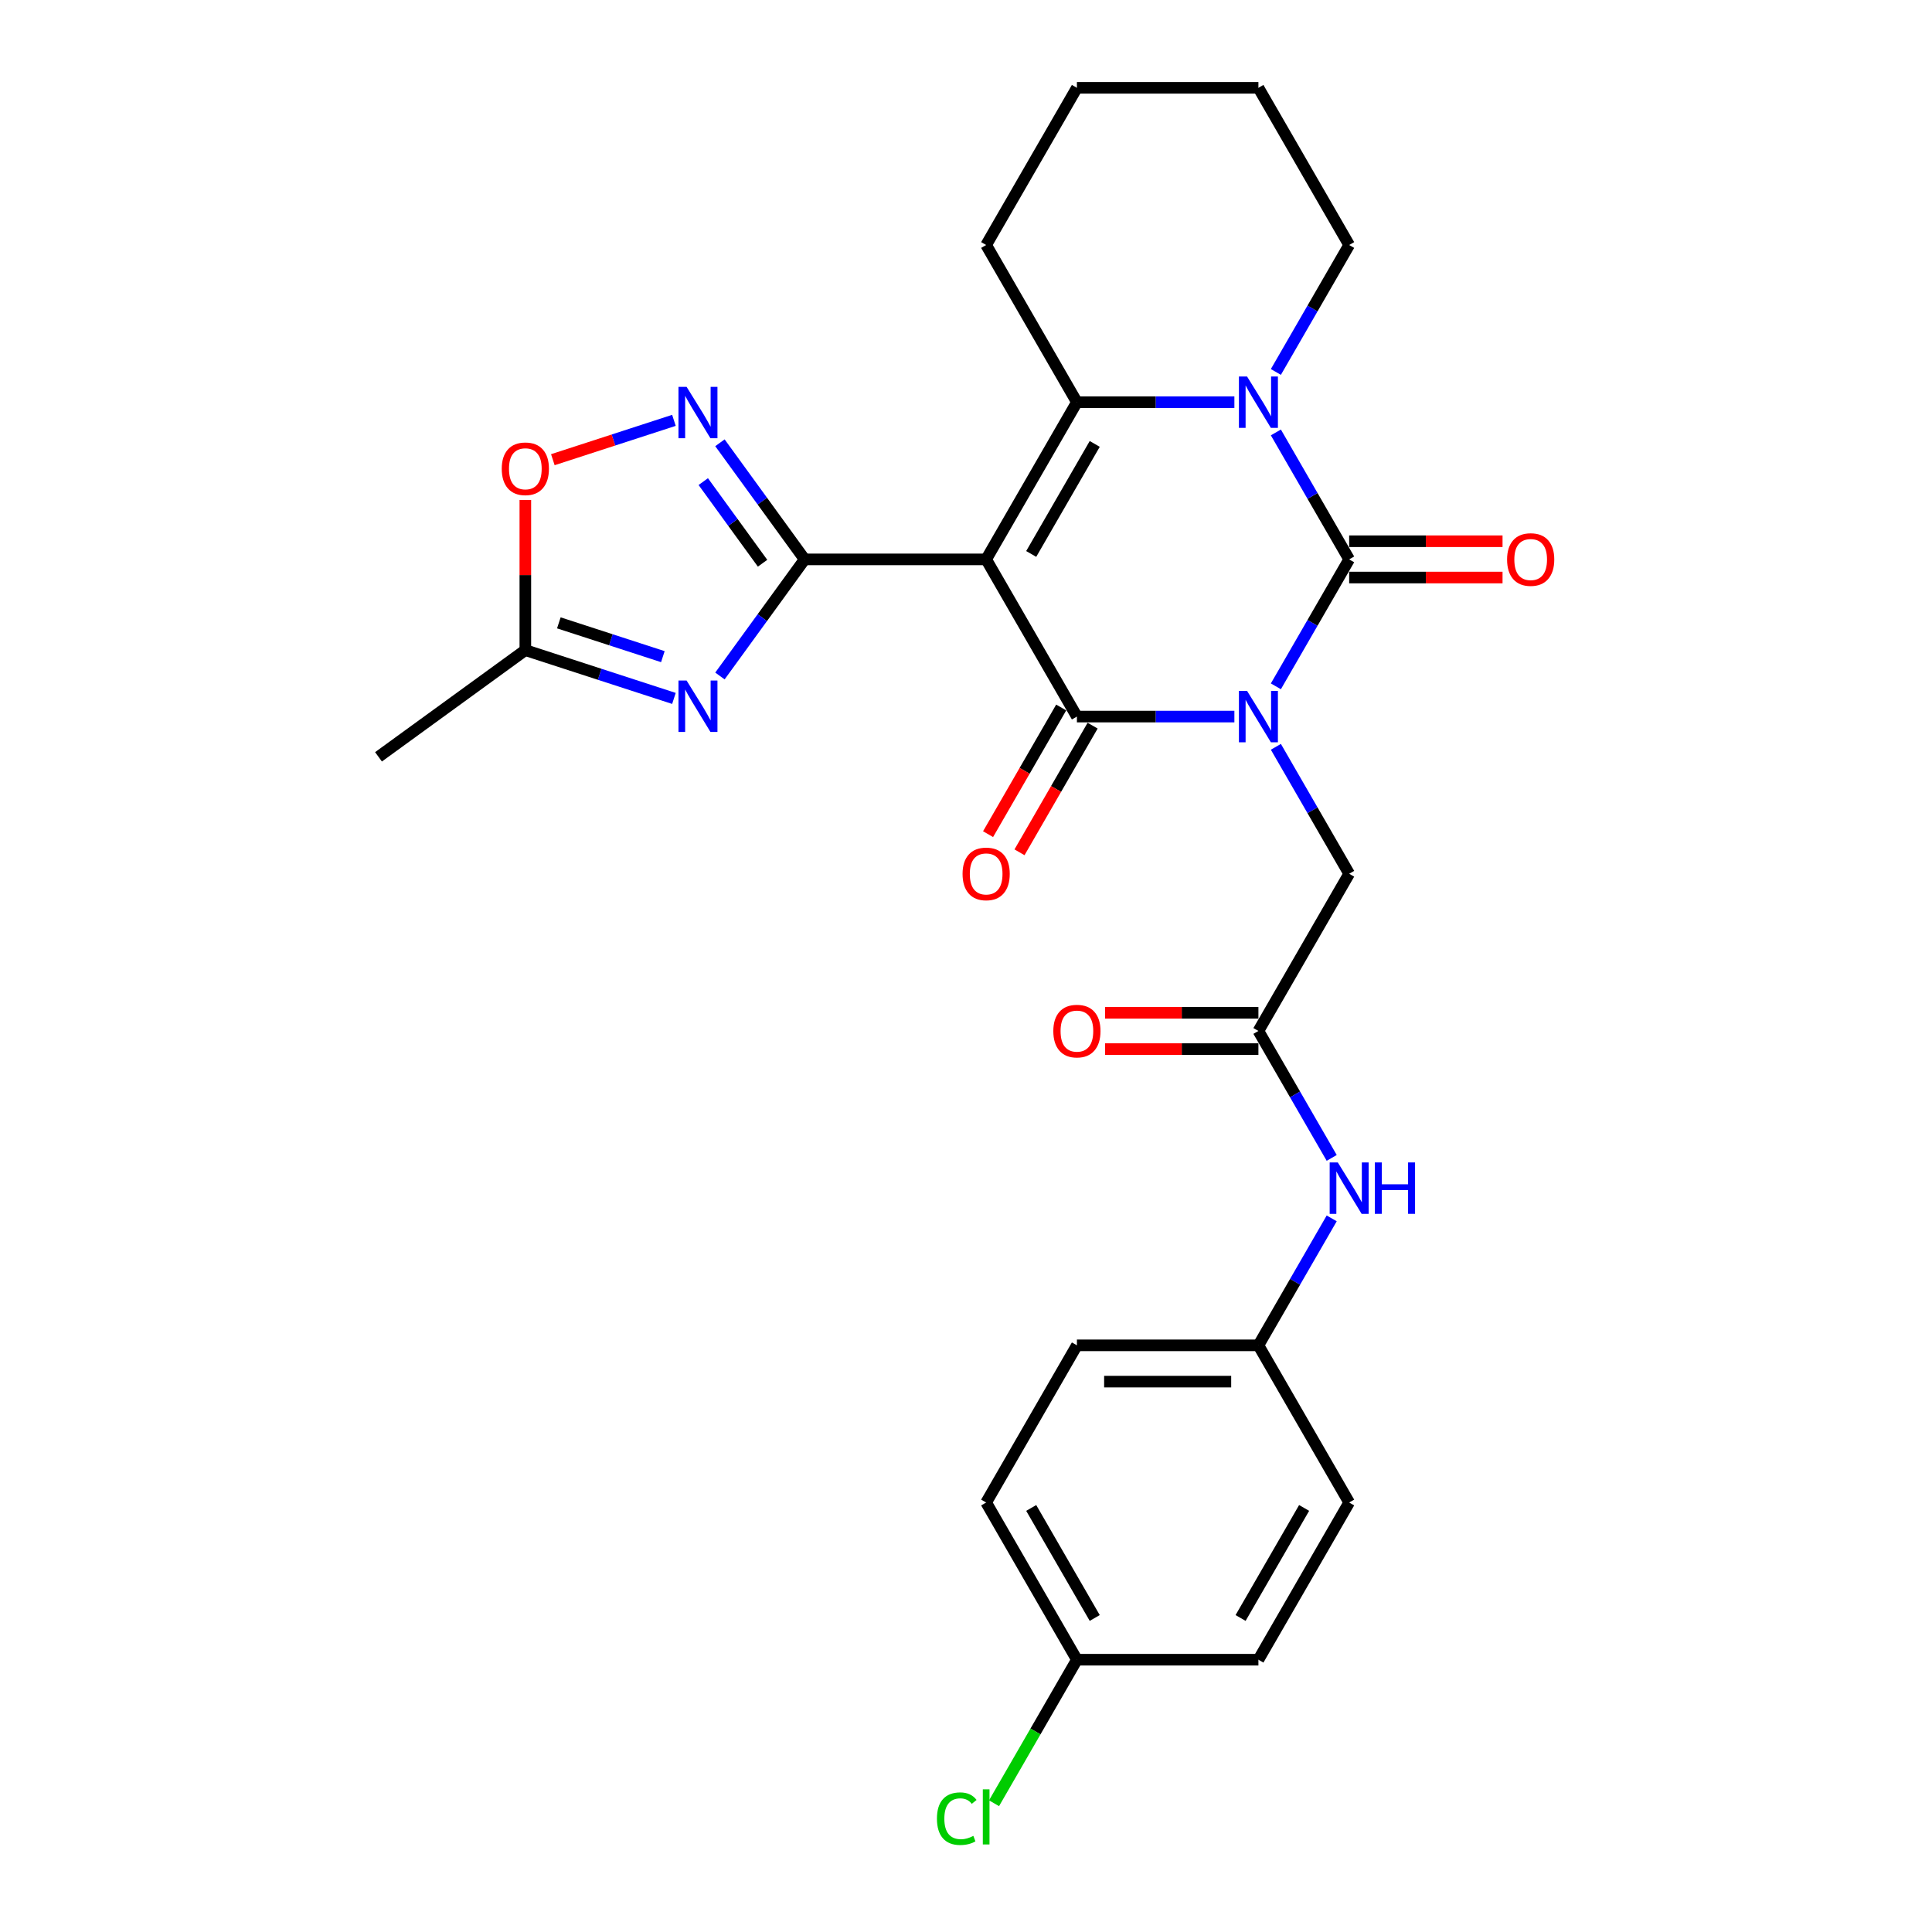 <?xml version='1.0' encoding='iso-8859-1'?>
<svg version='1.1' baseProfile='full'
              xmlns='http://www.w3.org/2000/svg'
                      xmlns:rdkit='http://www.rdkit.org/xml'
                      xmlns:xlink='http://www.w3.org/1999/xlink'
                  xml:space='preserve'
width='1000px' height='1000px' viewBox='0 0 1000 1000'>
<!-- END OF HEADER -->
<rect style='opacity:1.0;fill:#FFFFFF;stroke:none' width='1000' height='1000' x='0' y='0'> </rect>
<path class='bond-1' d='M 638.915,370.897 L 598.16,370.897' style='fill:none;fill-rule:evenodd;stroke:#0000FF;stroke-width:6px;stroke-linecap:butt;stroke-linejoin:miter;stroke-opacity:1' />
<path class='bond-1' d='M 598.16,370.897 L 557.406,370.897' style='fill:none;fill-rule:evenodd;stroke:#000000;stroke-width:6px;stroke-linecap:butt;stroke-linejoin:miter;stroke-opacity:1' />
<path class='bond-2' d='M 660.39,355.245 L 679.358,322.391' style='fill:none;fill-rule:evenodd;stroke:#0000FF;stroke-width:6px;stroke-linecap:butt;stroke-linejoin:miter;stroke-opacity:1' />
<path class='bond-2' d='M 679.358,322.391 L 698.327,289.536' style='fill:none;fill-rule:evenodd;stroke:#000000;stroke-width:6px;stroke-linecap:butt;stroke-linejoin:miter;stroke-opacity:1' />
<path class='bond-9' d='M 660.39,386.549 L 679.358,419.403' style='fill:none;fill-rule:evenodd;stroke:#0000FF;stroke-width:6px;stroke-linecap:butt;stroke-linejoin:miter;stroke-opacity:1' />
<path class='bond-9' d='M 679.358,419.403 L 698.327,452.258' style='fill:none;fill-rule:evenodd;stroke:#000000;stroke-width:6px;stroke-linecap:butt;stroke-linejoin:miter;stroke-opacity:1' />
<path class='bond-0' d='M 510.432,289.536 L 557.406,370.897' style='fill:none;fill-rule:evenodd;stroke:#000000;stroke-width:6px;stroke-linecap:butt;stroke-linejoin:miter;stroke-opacity:1' />
<path class='bond-3' d='M 510.432,289.536 L 416.485,289.536' style='fill:none;fill-rule:evenodd;stroke:#000000;stroke-width:6px;stroke-linecap:butt;stroke-linejoin:miter;stroke-opacity:1' />
<path class='bond-28' d='M 510.432,289.536 L 557.406,208.176' style='fill:none;fill-rule:evenodd;stroke:#000000;stroke-width:6px;stroke-linecap:butt;stroke-linejoin:miter;stroke-opacity:1' />
<path class='bond-28' d='M 533.751,286.727 L 566.632,229.775' style='fill:none;fill-rule:evenodd;stroke:#000000;stroke-width:6px;stroke-linecap:butt;stroke-linejoin:miter;stroke-opacity:1' />
<path class='bond-13' d='M 549.27,366.2 L 530.345,398.979' style='fill:none;fill-rule:evenodd;stroke:#000000;stroke-width:6px;stroke-linecap:butt;stroke-linejoin:miter;stroke-opacity:1' />
<path class='bond-13' d='M 530.345,398.979 L 511.42,431.758' style='fill:none;fill-rule:evenodd;stroke:#FF0000;stroke-width:6px;stroke-linecap:butt;stroke-linejoin:miter;stroke-opacity:1' />
<path class='bond-13' d='M 565.542,375.594 L 546.617,408.374' style='fill:none;fill-rule:evenodd;stroke:#000000;stroke-width:6px;stroke-linecap:butt;stroke-linejoin:miter;stroke-opacity:1' />
<path class='bond-13' d='M 546.617,408.374 L 527.692,441.153' style='fill:none;fill-rule:evenodd;stroke:#FF0000;stroke-width:6px;stroke-linecap:butt;stroke-linejoin:miter;stroke-opacity:1' />
<path class='bond-4' d='M 698.327,289.536 L 679.358,256.682' style='fill:none;fill-rule:evenodd;stroke:#000000;stroke-width:6px;stroke-linecap:butt;stroke-linejoin:miter;stroke-opacity:1' />
<path class='bond-4' d='M 679.358,256.682 L 660.39,223.827' style='fill:none;fill-rule:evenodd;stroke:#0000FF;stroke-width:6px;stroke-linecap:butt;stroke-linejoin:miter;stroke-opacity:1' />
<path class='bond-12' d='M 698.327,298.931 L 738.02,298.931' style='fill:none;fill-rule:evenodd;stroke:#000000;stroke-width:6px;stroke-linecap:butt;stroke-linejoin:miter;stroke-opacity:1' />
<path class='bond-12' d='M 738.02,298.931 L 777.712,298.931' style='fill:none;fill-rule:evenodd;stroke:#FF0000;stroke-width:6px;stroke-linecap:butt;stroke-linejoin:miter;stroke-opacity:1' />
<path class='bond-12' d='M 698.327,280.142 L 738.02,280.142' style='fill:none;fill-rule:evenodd;stroke:#000000;stroke-width:6px;stroke-linecap:butt;stroke-linejoin:miter;stroke-opacity:1' />
<path class='bond-12' d='M 738.02,280.142 L 777.712,280.142' style='fill:none;fill-rule:evenodd;stroke:#FF0000;stroke-width:6px;stroke-linecap:butt;stroke-linejoin:miter;stroke-opacity:1' />
<path class='bond-6' d='M 416.485,289.536 L 394.561,319.713' style='fill:none;fill-rule:evenodd;stroke:#000000;stroke-width:6px;stroke-linecap:butt;stroke-linejoin:miter;stroke-opacity:1' />
<path class='bond-6' d='M 394.561,319.713 L 372.636,349.89' style='fill:none;fill-rule:evenodd;stroke:#0000FF;stroke-width:6px;stroke-linecap:butt;stroke-linejoin:miter;stroke-opacity:1' />
<path class='bond-7' d='M 416.485,289.536 L 394.561,259.36' style='fill:none;fill-rule:evenodd;stroke:#000000;stroke-width:6px;stroke-linecap:butt;stroke-linejoin:miter;stroke-opacity:1' />
<path class='bond-7' d='M 394.561,259.36 L 372.636,229.183' style='fill:none;fill-rule:evenodd;stroke:#0000FF;stroke-width:6px;stroke-linecap:butt;stroke-linejoin:miter;stroke-opacity:1' />
<path class='bond-7' d='M 394.707,291.528 L 379.36,270.404' style='fill:none;fill-rule:evenodd;stroke:#000000;stroke-width:6px;stroke-linecap:butt;stroke-linejoin:miter;stroke-opacity:1' />
<path class='bond-7' d='M 379.36,270.404 L 364.013,249.28' style='fill:none;fill-rule:evenodd;stroke:#0000FF;stroke-width:6px;stroke-linecap:butt;stroke-linejoin:miter;stroke-opacity:1' />
<path class='bond-5' d='M 638.915,208.176 L 598.16,208.176' style='fill:none;fill-rule:evenodd;stroke:#0000FF;stroke-width:6px;stroke-linecap:butt;stroke-linejoin:miter;stroke-opacity:1' />
<path class='bond-5' d='M 598.16,208.176 L 557.406,208.176' style='fill:none;fill-rule:evenodd;stroke:#000000;stroke-width:6px;stroke-linecap:butt;stroke-linejoin:miter;stroke-opacity:1' />
<path class='bond-17' d='M 660.39,192.524 L 679.358,159.67' style='fill:none;fill-rule:evenodd;stroke:#0000FF;stroke-width:6px;stroke-linecap:butt;stroke-linejoin:miter;stroke-opacity:1' />
<path class='bond-17' d='M 679.358,159.67 L 698.327,126.815' style='fill:none;fill-rule:evenodd;stroke:#000000;stroke-width:6px;stroke-linecap:butt;stroke-linejoin:miter;stroke-opacity:1' />
<path class='bond-18' d='M 557.406,208.176 L 510.432,126.815' style='fill:none;fill-rule:evenodd;stroke:#000000;stroke-width:6px;stroke-linecap:butt;stroke-linejoin:miter;stroke-opacity:1' />
<path class='bond-8' d='M 348.826,361.5 L 310.371,349.005' style='fill:none;fill-rule:evenodd;stroke:#0000FF;stroke-width:6px;stroke-linecap:butt;stroke-linejoin:miter;stroke-opacity:1' />
<path class='bond-8' d='M 310.371,349.005 L 271.915,336.51' style='fill:none;fill-rule:evenodd;stroke:#000000;stroke-width:6px;stroke-linecap:butt;stroke-linejoin:miter;stroke-opacity:1' />
<path class='bond-8' d='M 343.096,339.881 L 316.177,331.135' style='fill:none;fill-rule:evenodd;stroke:#0000FF;stroke-width:6px;stroke-linecap:butt;stroke-linejoin:miter;stroke-opacity:1' />
<path class='bond-8' d='M 316.177,331.135 L 289.258,322.389' style='fill:none;fill-rule:evenodd;stroke:#000000;stroke-width:6px;stroke-linecap:butt;stroke-linejoin:miter;stroke-opacity:1' />
<path class='bond-10' d='M 348.826,217.573 L 317.488,227.755' style='fill:none;fill-rule:evenodd;stroke:#0000FF;stroke-width:6px;stroke-linecap:butt;stroke-linejoin:miter;stroke-opacity:1' />
<path class='bond-10' d='M 317.488,227.755 L 286.15,237.938' style='fill:none;fill-rule:evenodd;stroke:#FF0000;stroke-width:6px;stroke-linecap:butt;stroke-linejoin:miter;stroke-opacity:1' />
<path class='bond-25' d='M 271.915,336.51 L 195.911,391.731' style='fill:none;fill-rule:evenodd;stroke:#000000;stroke-width:6px;stroke-linecap:butt;stroke-linejoin:miter;stroke-opacity:1' />
<path class='bond-30' d='M 271.915,336.51 L 271.915,297.644' style='fill:none;fill-rule:evenodd;stroke:#000000;stroke-width:6px;stroke-linecap:butt;stroke-linejoin:miter;stroke-opacity:1' />
<path class='bond-30' d='M 271.915,297.644 L 271.915,258.778' style='fill:none;fill-rule:evenodd;stroke:#FF0000;stroke-width:6px;stroke-linecap:butt;stroke-linejoin:miter;stroke-opacity:1' />
<path class='bond-11' d='M 698.327,452.258 L 651.353,533.618' style='fill:none;fill-rule:evenodd;stroke:#000000;stroke-width:6px;stroke-linecap:butt;stroke-linejoin:miter;stroke-opacity:1' />
<path class='bond-14' d='M 651.353,533.618 L 670.322,566.473' style='fill:none;fill-rule:evenodd;stroke:#000000;stroke-width:6px;stroke-linecap:butt;stroke-linejoin:miter;stroke-opacity:1' />
<path class='bond-14' d='M 670.322,566.473 L 689.29,599.327' style='fill:none;fill-rule:evenodd;stroke:#0000FF;stroke-width:6px;stroke-linecap:butt;stroke-linejoin:miter;stroke-opacity:1' />
<path class='bond-15' d='M 651.353,524.224 L 611.661,524.224' style='fill:none;fill-rule:evenodd;stroke:#000000;stroke-width:6px;stroke-linecap:butt;stroke-linejoin:miter;stroke-opacity:1' />
<path class='bond-15' d='M 611.661,524.224 L 571.968,524.224' style='fill:none;fill-rule:evenodd;stroke:#FF0000;stroke-width:6px;stroke-linecap:butt;stroke-linejoin:miter;stroke-opacity:1' />
<path class='bond-15' d='M 651.353,543.013 L 611.661,543.013' style='fill:none;fill-rule:evenodd;stroke:#000000;stroke-width:6px;stroke-linecap:butt;stroke-linejoin:miter;stroke-opacity:1' />
<path class='bond-15' d='M 611.661,543.013 L 571.968,543.013' style='fill:none;fill-rule:evenodd;stroke:#FF0000;stroke-width:6px;stroke-linecap:butt;stroke-linejoin:miter;stroke-opacity:1' />
<path class='bond-16' d='M 689.29,630.631 L 670.322,663.485' style='fill:none;fill-rule:evenodd;stroke:#0000FF;stroke-width:6px;stroke-linecap:butt;stroke-linejoin:miter;stroke-opacity:1' />
<path class='bond-16' d='M 670.322,663.485 L 651.353,696.34' style='fill:none;fill-rule:evenodd;stroke:#000000;stroke-width:6px;stroke-linecap:butt;stroke-linejoin:miter;stroke-opacity:1' />
<path class='bond-21' d='M 651.353,696.34 L 698.327,777.7' style='fill:none;fill-rule:evenodd;stroke:#000000;stroke-width:6px;stroke-linecap:butt;stroke-linejoin:miter;stroke-opacity:1' />
<path class='bond-22' d='M 651.353,696.34 L 557.406,696.34' style='fill:none;fill-rule:evenodd;stroke:#000000;stroke-width:6px;stroke-linecap:butt;stroke-linejoin:miter;stroke-opacity:1' />
<path class='bond-22' d='M 637.261,715.129 L 571.498,715.129' style='fill:none;fill-rule:evenodd;stroke:#000000;stroke-width:6px;stroke-linecap:butt;stroke-linejoin:miter;stroke-opacity:1' />
<path class='bond-26' d='M 698.327,126.815 L 651.353,45.455' style='fill:none;fill-rule:evenodd;stroke:#000000;stroke-width:6px;stroke-linecap:butt;stroke-linejoin:miter;stroke-opacity:1' />
<path class='bond-29' d='M 510.432,126.815 L 557.406,45.455' style='fill:none;fill-rule:evenodd;stroke:#000000;stroke-width:6px;stroke-linecap:butt;stroke-linejoin:miter;stroke-opacity:1' />
<path class='bond-19' d='M 557.406,859.061 L 510.432,777.7' style='fill:none;fill-rule:evenodd;stroke:#000000;stroke-width:6px;stroke-linecap:butt;stroke-linejoin:miter;stroke-opacity:1' />
<path class='bond-19' d='M 566.632,837.462 L 533.751,780.51' style='fill:none;fill-rule:evenodd;stroke:#000000;stroke-width:6px;stroke-linecap:butt;stroke-linejoin:miter;stroke-opacity:1' />
<path class='bond-20' d='M 557.406,859.061 L 535.958,896.21' style='fill:none;fill-rule:evenodd;stroke:#000000;stroke-width:6px;stroke-linecap:butt;stroke-linejoin:miter;stroke-opacity:1' />
<path class='bond-20' d='M 535.958,896.21 L 514.51,933.359' style='fill:none;fill-rule:evenodd;stroke:#00CC00;stroke-width:6px;stroke-linecap:butt;stroke-linejoin:miter;stroke-opacity:1' />
<path class='bond-31' d='M 557.406,859.061 L 651.353,859.061' style='fill:none;fill-rule:evenodd;stroke:#000000;stroke-width:6px;stroke-linecap:butt;stroke-linejoin:miter;stroke-opacity:1' />
<path class='bond-23' d='M 698.327,777.7 L 651.353,859.061' style='fill:none;fill-rule:evenodd;stroke:#000000;stroke-width:6px;stroke-linecap:butt;stroke-linejoin:miter;stroke-opacity:1' />
<path class='bond-23' d='M 675.009,780.51 L 642.127,837.462' style='fill:none;fill-rule:evenodd;stroke:#000000;stroke-width:6px;stroke-linecap:butt;stroke-linejoin:miter;stroke-opacity:1' />
<path class='bond-24' d='M 557.406,696.34 L 510.432,777.7' style='fill:none;fill-rule:evenodd;stroke:#000000;stroke-width:6px;stroke-linecap:butt;stroke-linejoin:miter;stroke-opacity:1' />
<path class='bond-27' d='M 651.353,45.455 L 557.406,45.455' style='fill:none;fill-rule:evenodd;stroke:#000000;stroke-width:6px;stroke-linecap:butt;stroke-linejoin:miter;stroke-opacity:1' />
<path  class='atom-0' d='M 645.472 357.594
L 654.19 371.686
Q 655.055 373.077, 656.445 375.594
Q 657.836 378.112, 657.911 378.263
L 657.911 357.594
L 661.443 357.594
L 661.443 384.2
L 657.798 384.2
L 648.441 368.793
Q 647.351 366.989, 646.186 364.922
Q 645.059 362.855, 644.721 362.216
L 644.721 384.2
L 641.263 384.2
L 641.263 357.594
L 645.472 357.594
' fill='#0000FF'/>
<path  class='atom-5' d='M 645.472 194.873
L 654.19 208.965
Q 655.055 210.355, 656.445 212.873
Q 657.836 215.391, 657.911 215.541
L 657.911 194.873
L 661.443 194.873
L 661.443 221.479
L 657.798 221.479
L 648.441 206.071
Q 647.351 204.268, 646.186 202.201
Q 645.059 200.134, 644.721 199.495
L 644.721 221.479
L 641.263 221.479
L 641.263 194.873
L 645.472 194.873
' fill='#0000FF'/>
<path  class='atom-7' d='M 355.383 352.238
L 364.102 366.33
Q 364.966 367.721, 366.356 370.239
Q 367.747 372.756, 367.822 372.907
L 367.822 352.238
L 371.354 352.238
L 371.354 378.844
L 367.709 378.844
L 358.352 363.437
Q 357.262 361.633, 356.097 359.566
Q 354.97 357.499, 354.632 356.861
L 354.632 378.844
L 351.175 378.844
L 351.175 352.238
L 355.383 352.238
' fill='#0000FF'/>
<path  class='atom-8' d='M 355.383 200.229
L 364.102 214.321
Q 364.966 215.711, 366.356 218.229
Q 367.747 220.747, 367.822 220.897
L 367.822 200.229
L 371.354 200.229
L 371.354 226.835
L 367.709 226.835
L 358.352 211.427
Q 357.262 209.623, 356.097 207.557
Q 354.97 205.49, 354.632 204.851
L 354.632 226.835
L 351.175 226.835
L 351.175 200.229
L 355.383 200.229
' fill='#0000FF'/>
<path  class='atom-11' d='M 259.702 242.638
Q 259.702 236.25, 262.859 232.68
Q 266.016 229.11, 271.915 229.11
Q 277.815 229.11, 280.972 232.68
Q 284.129 236.25, 284.129 242.638
Q 284.129 249.102, 280.934 252.784
Q 277.74 256.429, 271.915 256.429
Q 266.053 256.429, 262.859 252.784
Q 259.702 249.139, 259.702 242.638
M 271.915 253.423
Q 275.974 253.423, 278.154 250.717
Q 280.371 247.974, 280.371 242.638
Q 280.371 237.415, 278.154 234.784
Q 275.974 232.116, 271.915 232.116
Q 267.857 232.116, 265.64 234.746
Q 263.46 237.377, 263.46 242.638
Q 263.46 248.012, 265.64 250.717
Q 267.857 253.423, 271.915 253.423
' fill='#FF0000'/>
<path  class='atom-13' d='M 780.061 289.612
Q 780.061 283.223, 783.217 279.653
Q 786.374 276.083, 792.274 276.083
Q 798.174 276.083, 801.331 279.653
Q 804.487 283.223, 804.487 289.612
Q 804.487 296.075, 801.293 299.758
Q 798.099 303.403, 792.274 303.403
Q 786.412 303.403, 783.217 299.758
Q 780.061 296.113, 780.061 289.612
M 792.274 300.397
Q 796.333 300.397, 798.512 297.691
Q 800.729 294.948, 800.729 289.612
Q 800.729 284.388, 798.512 281.758
Q 796.333 279.09, 792.274 279.09
Q 788.215 279.09, 785.998 281.72
Q 783.819 284.351, 783.819 289.612
Q 783.819 294.985, 785.998 297.691
Q 788.215 300.397, 792.274 300.397
' fill='#FF0000'/>
<path  class='atom-14' d='M 498.219 452.333
Q 498.219 445.944, 501.376 442.374
Q 504.533 438.804, 510.432 438.804
Q 516.332 438.804, 519.489 442.374
Q 522.646 445.944, 522.646 452.333
Q 522.646 458.796, 519.451 462.479
Q 516.257 466.124, 510.432 466.124
Q 504.57 466.124, 501.376 462.479
Q 498.219 458.834, 498.219 452.333
M 510.432 463.118
Q 514.491 463.118, 516.671 460.412
Q 518.888 457.669, 518.888 452.333
Q 518.888 447.109, 516.671 444.479
Q 514.491 441.811, 510.432 441.811
Q 506.374 441.811, 504.157 444.441
Q 501.977 447.072, 501.977 452.333
Q 501.977 457.707, 504.157 460.412
Q 506.374 463.118, 510.432 463.118
' fill='#FF0000'/>
<path  class='atom-15' d='M 692.446 601.676
L 701.164 615.768
Q 702.028 617.159, 703.419 619.676
Q 704.809 622.194, 704.884 622.344
L 704.884 601.676
L 708.417 601.676
L 708.417 628.282
L 704.772 628.282
L 695.414 612.875
Q 694.325 611.071, 693.16 609.004
Q 692.032 606.937, 691.694 606.298
L 691.694 628.282
L 688.237 628.282
L 688.237 601.676
L 692.446 601.676
' fill='#0000FF'/>
<path  class='atom-15' d='M 711.611 601.676
L 715.219 601.676
L 715.219 612.987
L 728.822 612.987
L 728.822 601.676
L 732.43 601.676
L 732.43 628.282
L 728.822 628.282
L 728.822 615.994
L 715.219 615.994
L 715.219 628.282
L 711.611 628.282
L 711.611 601.676
' fill='#0000FF'/>
<path  class='atom-16' d='M 545.193 533.694
Q 545.193 527.305, 548.35 523.735
Q 551.506 520.165, 557.406 520.165
Q 563.306 520.165, 566.463 523.735
Q 569.619 527.305, 569.619 533.694
Q 569.619 540.157, 566.425 543.84
Q 563.231 547.485, 557.406 547.485
Q 551.544 547.485, 548.35 543.84
Q 545.193 540.195, 545.193 533.694
M 557.406 544.479
Q 561.465 544.479, 563.644 541.773
Q 565.861 539.03, 565.861 533.694
Q 565.861 528.47, 563.644 525.84
Q 561.465 523.171, 557.406 523.171
Q 553.348 523.171, 551.13 525.802
Q 548.951 528.432, 548.951 533.694
Q 548.951 539.067, 551.13 541.773
Q 553.348 544.479, 557.406 544.479
' fill='#FF0000'/>
<path  class='atom-21' d='M 484.954 941.342
Q 484.954 934.728, 488.035 931.271
Q 491.155 927.776, 497.054 927.776
Q 502.541 927.776, 505.472 931.647
L 502.992 933.676
Q 500.85 930.858, 497.054 930.858
Q 493.033 930.858, 490.891 933.563
Q 488.787 936.231, 488.787 941.342
Q 488.787 946.603, 490.967 949.309
Q 493.184 952.015, 497.468 952.015
Q 500.399 952.015, 503.819 950.248
L 504.871 953.067
Q 503.48 953.969, 501.376 954.495
Q 499.272 955.021, 496.942 955.021
Q 491.155 955.021, 488.035 951.489
Q 484.954 947.956, 484.954 941.342
' fill='#00CC00'/>
<path  class='atom-21' d='M 508.704 926.16
L 512.161 926.16
L 512.161 954.683
L 508.704 954.683
L 508.704 926.16
' fill='#00CC00'/>
</svg>
